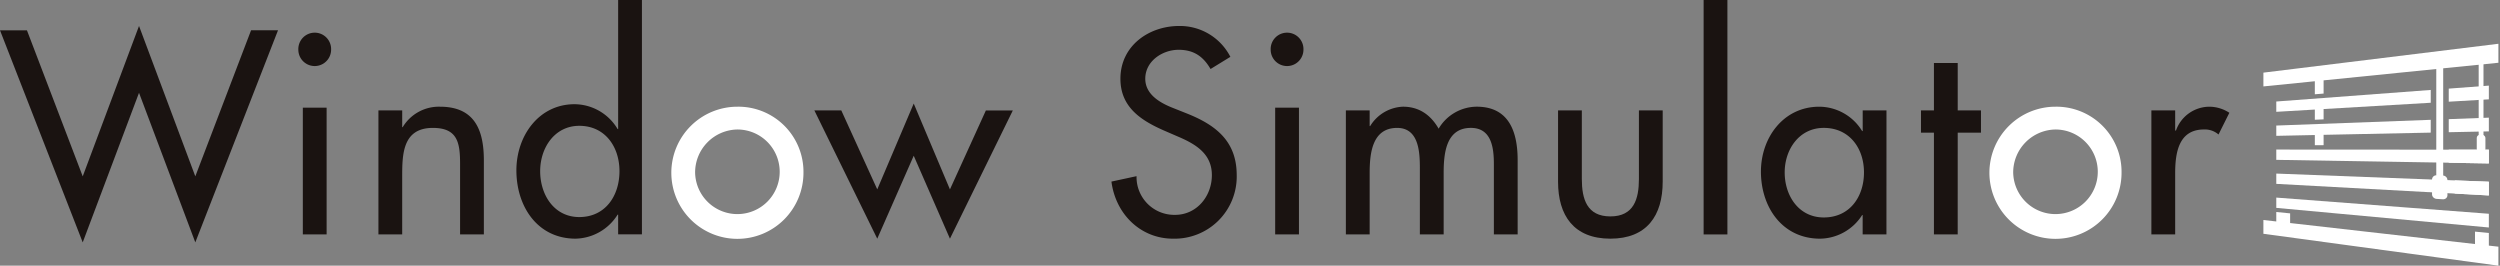 <svg id="コンポーネント_2_2" data-name="コンポーネント 2 – 2" xmlns="http://www.w3.org/2000/svg" width="566.075" height="60.156" viewBox="0 0 566.075 60.156">
  <rect x="0" y="0" width="566.075" height="60.156" fill="#808080" stroke="none"/>
  <g id="グループ_4" data-name="グループ 4" transform="translate(512.502 9.913)">
    <g id="グループ_1" data-name="グループ 1" transform="translate(48.31 1.443)">
      <path id="パス_4" data-name="パス 4" d="M627.573,252.839a.566.566,0,0,1-.544-.582V232.815a.546.546,0,1,1,1.089,0v19.443A.566.566,0,0,1,627.573,252.839Z" transform="translate(-626.594 -232.231)" fill="#fff"/>
      <rect id="長方形_2" data-name="長方形 2" width="1.961" height="3.865" rx="0.68" transform="translate(0 19.183)" fill="#fff"/>
    </g>
    <g id="グループ_3" data-name="グループ 3">
      <path id="パス_5" data-name="パス 5" d="M593.328,247.429l8.728-.183v2.307l1.986-.012V247.2L628.3,246.7v-2.9l-34.973,1.3Z" transform="translate(-590.411 -226.584)" fill="#fff"/>
      <path id="パス_6" data-name="パス 6" d="M630.763,254.161l-7.709-.3v2.984l7.709.42Z" transform="translate(-579.714 -222.926)" fill="#fff"/>
      <path id="パス_7" data-name="パス 7" d="M642.232,266.72v-2.858l-3.136-.31v2.811l-41.861-4.755v-2.189l-3.136-.31v2.142l-2.917-.331v3.12l53.214,7.222v-4.3Z" transform="translate(-591.183 -221.02)" fill="#fff"/>
      <g id="グループ_2" data-name="グループ 2" transform="translate(2.917 9.472)">
        <path id="パス_8" data-name="パス 8" d="M593.328,243.792l8.728-.512v2.307l1.986-.087v-2.337l24.259-1.424v-2.9l-34.973,2.619Z" transform="translate(-593.328 -237.858)" fill="#fff"/>
        <path id="パス_9" data-name="パス 9" d="M631.127,238.12l-9.083.68v2.962l9.083-.533Z" transform="translate(-582.995 -238.12)" fill="#fff"/>
      </g>
      <path id="パス_10" data-name="パス 10" d="M631.127,243.441l-9.083.337v2.962l9.083-.19Z" transform="translate(-580.078 -226.714)" fill="#fff"/>
      <path id="パス_11" data-name="パス 11" d="M631.127,248.763l-9.083-.005v2.962l9.083.152Z" transform="translate(-580.078 -224.782)" fill="#fff"/>
      <path id="パス_12" data-name="パス 12" d="M641.46,260.379l-48.132-3.662v2.33l48.132,4.441Z" transform="translate(-590.411 -221.89)" fill="#fff"/>
      <path id="パス_13" data-name="パス 13" d="M641.46,254.574l-48.132-1.846v2.33l48.132,2.624Z" transform="translate(-590.411 -223.339)" fill="#fff"/>
      <path id="パス_14" data-name="パス 14" d="M641.46,248.769l-48.132-.029v2.33l48.132.808Z" transform="translate(-590.411 -224.788)" fill="#fff"/>
      <path id="パス_15" data-name="パス 15" d="M591.183,237.707v3.121l11.644-1.173v2.953l1.987-.162v-2.991l25.512-2.569v24.067a.964.964,0,0,0-.957.931v3.381a1,1,0,0,0,.34.731,1.161,1.161,0,0,0,.706.3l1.393.086a1.019,1.019,0,0,0,.706-.215.9.9,0,0,0,.34-.7v-3.445a1.057,1.057,0,0,0-.959-1.013V236.728l12.5-1.258v-4.3Z" transform="translate(-591.183 -231.173)" fill="#fff"/>
    </g>
  </g>
  <g id="グループ_6" data-name="グループ 6">
    <g id="グループ_5" data-name="グループ 5">
      <path id="パス_16" data-name="パス 16" d="M239.707,263l12.747-34.056L265.2,263l12.626-33.074h6.1L265.2,277.949l-12.746-33.87-12.747,33.87L220.976,229.93h6.1Z" transform="translate(-220.976 -223.068)" fill="#1a1311"/>
      <path id="パス_17" data-name="パス 17" d="M278.073,233.914a3.71,3.71,0,1,1-7.421,0,3.713,3.713,0,1,1,7.421,0Zm-1.017,41.835h-5.386V247.042h5.386Z" transform="translate(-203.1 -222.668)" fill="#1a1311"/>
      <path id="パス_18" data-name="パス 18" d="M288.182,246.242h.12a9.553,9.553,0,0,1,8.438-4.619c7.9,0,9.934,5.341,9.934,12.18v16.74h-5.386V254.464c0-4.8-.658-8.04-6.163-8.04-6.942,0-6.942,6.12-6.942,11.22v12.9H282.8V242.464h5.386Z" transform="translate(-197.113 -217.462)" fill="#1a1311"/>
      <path id="パス_19" data-name="パス 19" d="M328.363,273.236h-.12a11.505,11.505,0,0,1-9.515,5.441c-8.617,0-13.405-7.275-13.405-15.468,0-7.825,5.087-14.976,13.166-14.976a11.434,11.434,0,0,1,9.754,5.625h.12V224.636h5.386V277.7h-5.386Zm.3-9.842c0-5.564-3.292-10.27-9.1-10.27-5.566,0-8.857,4.952-8.857,10.27,0,5.38,3.171,10.391,8.857,10.391C325.43,273.785,328.662,269.019,328.662,263.394Z" transform="translate(-188.396 -224.636)" fill="#1a1311"/>
      <path id="パス_20" data-name="パス 20" d="M360.543,256.564a14.96,14.96,0,1,1-14.96-14.941A14.748,14.748,0,0,1,360.543,256.564Zm-24.534,0a9.577,9.577,0,1,0,9.575-9.78A9.732,9.732,0,0,0,336.009,256.564Z" transform="translate(-178.614 -217.462)" fill="#fff"/>
      <path id="パス_21" data-name="パス 21" d="M368.142,260.535,376.4,241.1l8.2,19.44,8.139-17.879h6.1L384.6,271.7l-8.2-18.781L368.142,271.7,353.9,242.656H360Z" transform="translate(-169.505 -217.654)" fill="#1a1311"/>
      <path id="パス_22" data-name="パス 22" d="M424.96,238.693c-1.677-2.879-3.831-4.351-7.241-4.351-3.591,0-7.54,2.513-7.54,6.557,0,3.615,3.47,5.514,6.282,6.616l3.232,1.286c6.4,2.574,11.19,6.189,11.19,13.91a14.07,14.07,0,0,1-14.423,14.4c-7.3,0-12.985-5.515-13.943-12.928l5.686-1.227a8.548,8.548,0,0,0,8.737,8.762c4.846,0,8.318-4.166,8.318-9.007,0-4.962-3.891-7.108-7.78-8.762l-3.113-1.349c-5.146-2.267-9.814-5.269-9.814-11.7,0-7.476,6.463-11.949,13.286-11.949a12.828,12.828,0,0,1,11.609,6.987Z" transform="translate(-150.854 -223.068)" fill="#1a1311"/>
      <path id="パス_23" data-name="パス 23" d="M436.118,233.914a3.71,3.71,0,1,1-7.421,0,3.713,3.713,0,1,1,7.421,0ZM435.1,275.749h-5.386V247.042H435.1Z" transform="translate(-140.978 -222.668)" fill="#1a1311"/>
      <path id="パス_24" data-name="パス 24" d="M446.1,246h.12a9.135,9.135,0,0,1,7.421-4.381c3.65,0,6.284,1.861,8.079,4.979a10.1,10.1,0,0,1,8.617-4.979c7.359,0,9.274,5.759,9.274,12.12v16.8h-5.384v-15.9c0-3.6-.48-8.22-5.208-8.22-5.744,0-6.163,6-6.163,10.32v13.8h-5.386V255.664c0-3.661-.18-9.24-5.146-9.24-5.745,0-6.224,5.939-6.224,10.32v13.8h-5.386V242.464H446.1Z" transform="translate(-135.969 -217.462)" fill="#1a1311"/>
      <path id="パス_25" data-name="パス 25" d="M480.9,242.24v15.538c0,4.5,1.137,8.461,6.463,8.461s6.462-3.961,6.462-8.461V242.24h5.385v16.139c0,7.68-3.589,12.9-11.847,12.9s-11.848-5.221-11.848-12.9V242.24Z" transform="translate(-122.726 -217.238)" fill="#1a1311"/>
      <path id="パス_26" data-name="パス 26" d="M504.878,277.717h-5.386V224.636h5.386Z" transform="translate(-113.742 -224.636)" fill="#1a1311"/>
      <path id="パス_27" data-name="パス 27" d="M537.025,270.543H531.64v-4.379h-.12a11.471,11.471,0,0,1-9.515,5.341c-8.558,0-13.4-7.14-13.4-15.182,0-7.68,5.086-14.7,13.223-14.7a11.453,11.453,0,0,1,9.7,5.521h.12v-4.679h5.385ZM531.939,256.5c0-5.461-3.291-10.08-9.1-10.08-5.564,0-8.855,4.861-8.855,10.08,0,5.281,3.173,10.2,8.855,10.2C528.708,266.7,531.939,262.024,531.939,256.5Z" transform="translate(-109.878 -217.462)" fill="#1a1311"/>
      <path id="パス_28" data-name="パス 28" d="M542.481,273.182H537.1V250.141h-2.932V245.1H537.1V234.362h5.385V245.1h5.267v5.038h-5.267Z" transform="translate(-99.2 -220.101)" fill="#1a1311"/>
      <path id="パス_29" data-name="パス 29" d="M575.481,256.564a14.96,14.96,0,1,1-14.96-14.941A14.748,14.748,0,0,1,575.481,256.564Zm-24.534,0a9.577,9.577,0,1,0,9.575-9.78A9.732,9.732,0,0,0,550.946,256.564Z" transform="translate(-95.099 -217.462)" fill="#fff"/>
      <path id="パス_30" data-name="パス 30" d="M577.917,247.024h.18a8.058,8.058,0,0,1,7.66-5.4A8.373,8.373,0,0,1,590.186,243l-2.455,4.919a4.7,4.7,0,0,0-3.291-1.14c-5.8,0-6.523,5.4-6.523,9.96v13.8h-5.386V242.464h5.386Z" transform="translate(-85.393 -217.462)" fill="#1a1311"/>
    </g>
  </g>
</svg>
